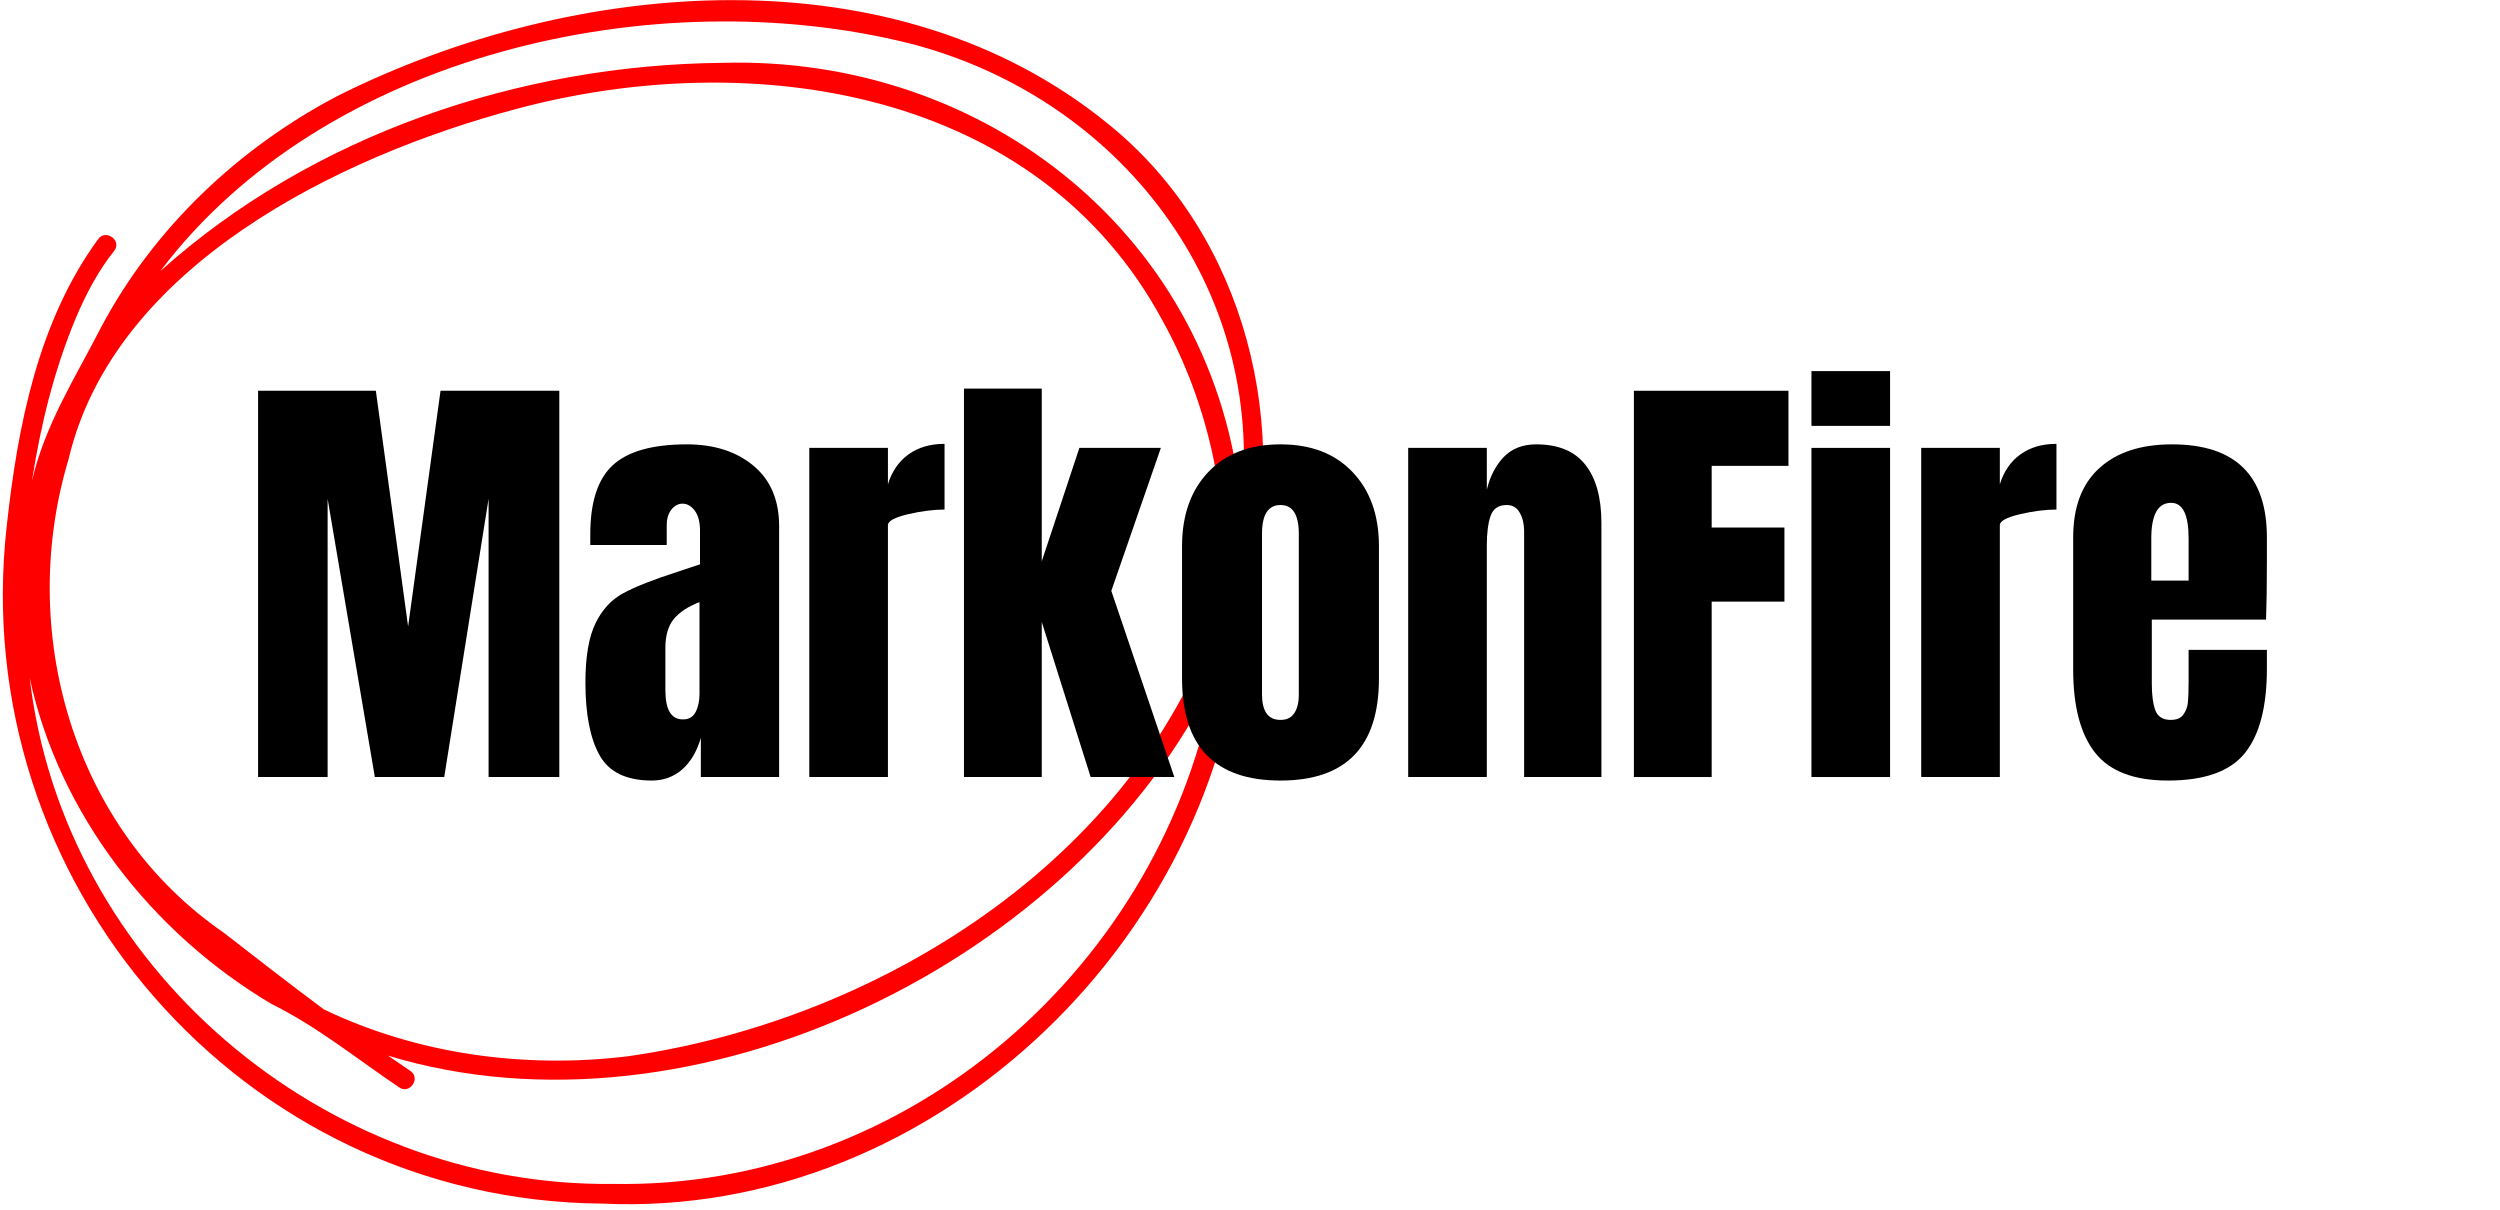 <?xml version="1.0" encoding="UTF-8"?>
<svg xmlns="http://www.w3.org/2000/svg" xmlns:xlink="http://www.w3.org/1999/xlink" width="310" zoomAndPan="magnify" viewBox="0 0 232.5 112.5" height="150" preserveAspectRatio="xMidYMid meet" version="1.0">
  <defs>
    <g></g>
    <clipPath id="e4db23e4c4">
      <path d="M 0.266 0 L 117.496 0 L 117.496 112 L 0.266 112 Z M 0.266 0 " clip-rule="nonzero"></path>
    </clipPath>
  </defs>
  <g clip-path="url(#e4db23e4c4)">
    <path fill="#ff0000" d="M 67.211 5.844 C 91.75 5.168 113.039 22.09 115.426 46.965 C 117.758 26.621 104.027 9.027 84.598 4.039 C 60.816 -1.898 30.105 5.066 14.906 25.219 C 29.047 12.52 48.336 6.012 67.211 5.844 Z M 58.359 98.238 C 82.242 94.852 106.789 79.25 113.871 55.27 C 114.273 46.527 112.391 37.539 108.156 29.891 C 96.531 8.211 69.895 4.254 47.969 10.145 C 31.496 14.535 10.586 24.781 6.375 42.715 C 1.555 58.738 6.793 77.09 20.789 86.727 C 23.883 89.133 26.977 91.535 30.121 93.875 C 38.852 98.059 48.797 99.395 58.359 98.238 Z M 56.961 110.102 C 84.488 110.637 108.301 89.762 113.016 62.926 C 100.289 89.395 64.574 106.828 36.09 98.176 C 36.781 98.652 37.477 99.133 38.176 99.605 C 39.156 100.273 38.102 101.816 37.117 101.121 C 33.18 98.473 29.516 95.473 25.246 93.367 C 14.148 86.777 5.508 75.754 2.762 63.043 C 5.914 89.938 30.145 110.406 57 110.105 C 57 110.105 56.961 110.102 56.961 110.102 Z M 55.984 111.934 C 22.523 111.672 -3.125 82.012 0.629 48.898 C 1.637 39.652 3.535 29.891 9.125 22.246 C 9.797 21.273 11.348 22.324 10.641 23.305 C 9.137 25.176 8.012 27.32 7.074 29.523 C 5.039 34.387 3.773 39.547 2.969 44.746 C 4.148 39.566 7.016 35.094 9.406 30.43 C 14.316 21.188 22.219 13.719 31.461 8.887 C 53.359 -2.047 83.152 -4.738 103.105 11.562 C 115.914 21.922 120.324 39.98 115.711 55.523 C 114.75 86.414 87.176 113.414 55.984 111.934 Z M 55.984 111.934 " fill-opacity="1" fill-rule="nonzero"></path>
  </g>
  <g fill="#000000" fill-opacity="1">
    <g transform="translate(22.407, 72.263)">
      <g>
        <path d="M 1.594 0 L 1.594 -35.922 L 12.547 -35.922 L 15.547 -14 L 18.562 -35.922 L 29.609 -35.922 L 29.609 0 L 23.031 0 L 23.031 -25.875 L 18.906 0 L 12.453 0 L 8.062 -25.875 L 8.062 0 Z M 1.594 0 "></path>
      </g>
    </g>
    <g transform="translate(53.6, 72.263)">
      <g>
        <path d="M 7.031 0.328 C 4.656 0.328 3.031 -0.457 2.156 -2.031 C 1.281 -3.602 0.844 -5.852 0.844 -8.781 C 0.844 -11.176 1.156 -13.016 1.781 -14.297 C 2.406 -15.578 3.273 -16.516 4.391 -17.109 C 5.504 -17.711 7.203 -18.379 9.484 -19.109 L 11.5 -19.781 L 11.5 -22.906 C 11.5 -23.719 11.336 -24.336 11.016 -24.766 C 10.691 -25.203 10.312 -25.422 9.875 -25.422 C 9.477 -25.422 9.133 -25.238 8.844 -24.875 C 8.551 -24.508 8.406 -24.023 8.406 -23.422 L 8.406 -21.578 L 1.297 -21.578 L 1.297 -22.578 C 1.297 -25.586 2 -27.734 3.406 -29.016 C 4.812 -30.297 7.102 -30.938 10.281 -30.938 C 12.82 -30.938 14.883 -30.273 16.469 -28.953 C 18.062 -27.629 18.859 -25.754 18.859 -23.328 L 18.859 0 L 11.578 0 L 11.578 -3.641 C 11.211 -2.379 10.633 -1.398 9.844 -0.703 C 9.051 -0.016 8.113 0.328 7.031 0.328 Z M 9.906 -5.359 C 10.469 -5.359 10.863 -5.586 11.094 -6.047 C 11.332 -6.504 11.453 -7.066 11.453 -7.734 L 11.453 -16.266 C 10.367 -15.848 9.566 -15.316 9.047 -14.672 C 8.535 -14.035 8.281 -13.145 8.281 -12 L 8.281 -8.062 C 8.281 -6.258 8.82 -5.359 9.906 -5.359 Z M 9.906 -5.359 "></path>
      </g>
    </g>
    <g transform="translate(73.796, 72.263)">
      <g>
        <path d="M 1.469 -30.609 L 8.781 -30.609 L 8.781 -27.219 C 9.145 -28.414 9.781 -29.344 10.688 -30 C 11.594 -30.656 12.711 -30.984 14.047 -30.984 L 14.047 -24.875 C 13.016 -24.875 11.879 -24.727 10.641 -24.438 C 9.398 -24.145 8.781 -23.805 8.781 -23.422 L 8.781 0 L 1.469 0 Z M 1.469 -30.609 "></path>
      </g>
    </g>
  </g>
  <g fill="#000000" fill-opacity="1">
    <g transform="translate(88.18, 72.263)">
      <g>
        <path d="M 1.469 0 L 1.469 -36.125 L 8.703 -36.125 L 8.703 -20.062 L 12.203 -30.609 L 19.781 -30.609 L 15.172 -17.312 L 21.031 0 L 13.25 0 L 8.703 -14.422 L 8.703 0 Z M 1.469 0 "></path>
      </g>
    </g>
  </g>
  <g fill="#000000" fill-opacity="1">
    <g transform="translate(108.711, 72.263)">
      <g>
        <path d="M 10.375 0.328 C 4.27 0.328 1.219 -2.832 1.219 -9.156 L 1.219 -21.453 C 1.219 -24.348 2.031 -26.648 3.656 -28.359 C 5.289 -30.078 7.531 -30.938 10.375 -30.938 C 13.219 -30.938 15.453 -30.078 17.078 -28.359 C 18.711 -26.648 19.531 -24.348 19.531 -21.453 L 19.531 -9.156 C 19.531 -2.832 16.477 0.328 10.375 0.328 Z M 10.375 -5.312 C 10.957 -5.312 11.383 -5.52 11.656 -5.938 C 11.938 -6.352 12.078 -6.926 12.078 -7.656 L 12.078 -22.625 C 12.078 -24.406 11.508 -25.297 10.375 -25.297 C 9.227 -25.297 8.656 -24.406 8.656 -22.625 L 8.656 -7.656 C 8.656 -6.926 8.789 -6.352 9.062 -5.938 C 9.344 -5.52 9.781 -5.312 10.375 -5.312 Z M 10.375 -5.312 "></path>
      </g>
    </g>
    <g transform="translate(129.493, 72.263)">
      <g>
        <path d="M 1.469 -30.609 L 8.781 -30.609 L 8.781 -26.719 C 9.082 -27.969 9.609 -28.984 10.359 -29.766 C 11.117 -30.547 12.125 -30.938 13.375 -30.938 C 15.438 -30.938 16.961 -30.301 17.953 -29.031 C 18.941 -27.77 19.438 -25.969 19.438 -23.625 L 19.438 0 L 12.25 0 L 12.25 -22.875 C 12.25 -23.539 12.113 -24.109 11.844 -24.578 C 11.582 -25.055 11.176 -25.297 10.625 -25.297 C 9.863 -25.297 9.363 -24.953 9.125 -24.266 C 8.895 -23.586 8.781 -22.676 8.781 -21.531 L 8.781 0 L 1.469 0 Z M 1.469 -30.609 "></path>
      </g>
    </g>
    <g transform="translate(150.358, 72.263)">
      <g>
        <path d="M 1.594 0 L 1.594 -35.922 L 15.969 -35.922 L 15.969 -28.938 L 8.828 -28.938 L 8.828 -23.203 L 15.594 -23.203 L 15.594 -16.312 L 8.828 -16.312 L 8.828 0 Z M 1.594 0 "></path>
      </g>
    </g>
  </g>
  <g fill="#000000" fill-opacity="1">
    <g transform="translate(167.042, 72.263)">
      <g>
        <path d="M 1.422 -32.656 L 1.422 -37.75 L 8.734 -37.75 L 8.734 -32.656 Z M 1.422 0 L 1.422 -30.609 L 8.734 -30.609 L 8.734 0 Z M 1.422 0 "></path>
      </g>
    </g>
  </g>
  <g fill="#000000" fill-opacity="1">
    <g transform="translate(177.203, 72.263)">
      <g>
        <path d="M 1.469 -30.609 L 8.781 -30.609 L 8.781 -27.219 C 9.145 -28.414 9.781 -29.344 10.688 -30 C 11.594 -30.656 12.711 -30.984 14.047 -30.984 L 14.047 -24.875 C 13.016 -24.875 11.879 -24.727 10.641 -24.438 C 9.398 -24.145 8.781 -23.805 8.781 -23.422 L 8.781 0 L 1.469 0 Z M 1.469 -30.609 "></path>
      </g>
    </g>
  </g>
  <g fill="#000000" fill-opacity="1">
    <g transform="translate(191.587, 72.263)">
      <g>
        <path d="M 10.031 0.328 C 6.883 0.328 4.629 -0.531 3.266 -2.25 C 1.898 -3.977 1.219 -6.562 1.219 -10 L 1.219 -22.281 C 1.219 -25.102 2.023 -27.25 3.641 -28.719 C 5.254 -30.195 7.508 -30.938 10.406 -30.938 C 16.289 -30.938 19.234 -28.051 19.234 -22.281 L 19.234 -20.062 C 19.234 -17.832 19.207 -16.023 19.156 -14.641 L 8.531 -14.641 L 8.531 -8.703 C 8.531 -7.641 8.641 -6.805 8.859 -6.203 C 9.086 -5.609 9.562 -5.312 10.281 -5.312 C 10.844 -5.312 11.238 -5.477 11.469 -5.812 C 11.707 -6.145 11.848 -6.523 11.891 -6.953 C 11.93 -7.391 11.953 -8.023 11.953 -8.859 L 11.953 -11.828 L 19.234 -11.828 L 19.234 -10.078 C 19.234 -6.504 18.539 -3.875 17.156 -2.188 C 15.781 -0.508 13.406 0.328 10.031 0.328 Z M 11.953 -18.266 L 11.953 -22.203 C 11.953 -24.398 11.41 -25.5 10.328 -25.5 C 9.098 -25.5 8.484 -24.398 8.484 -22.203 L 8.484 -18.266 Z M 11.953 -18.266 "></path>
      </g>
    </g>
  </g>
</svg>
